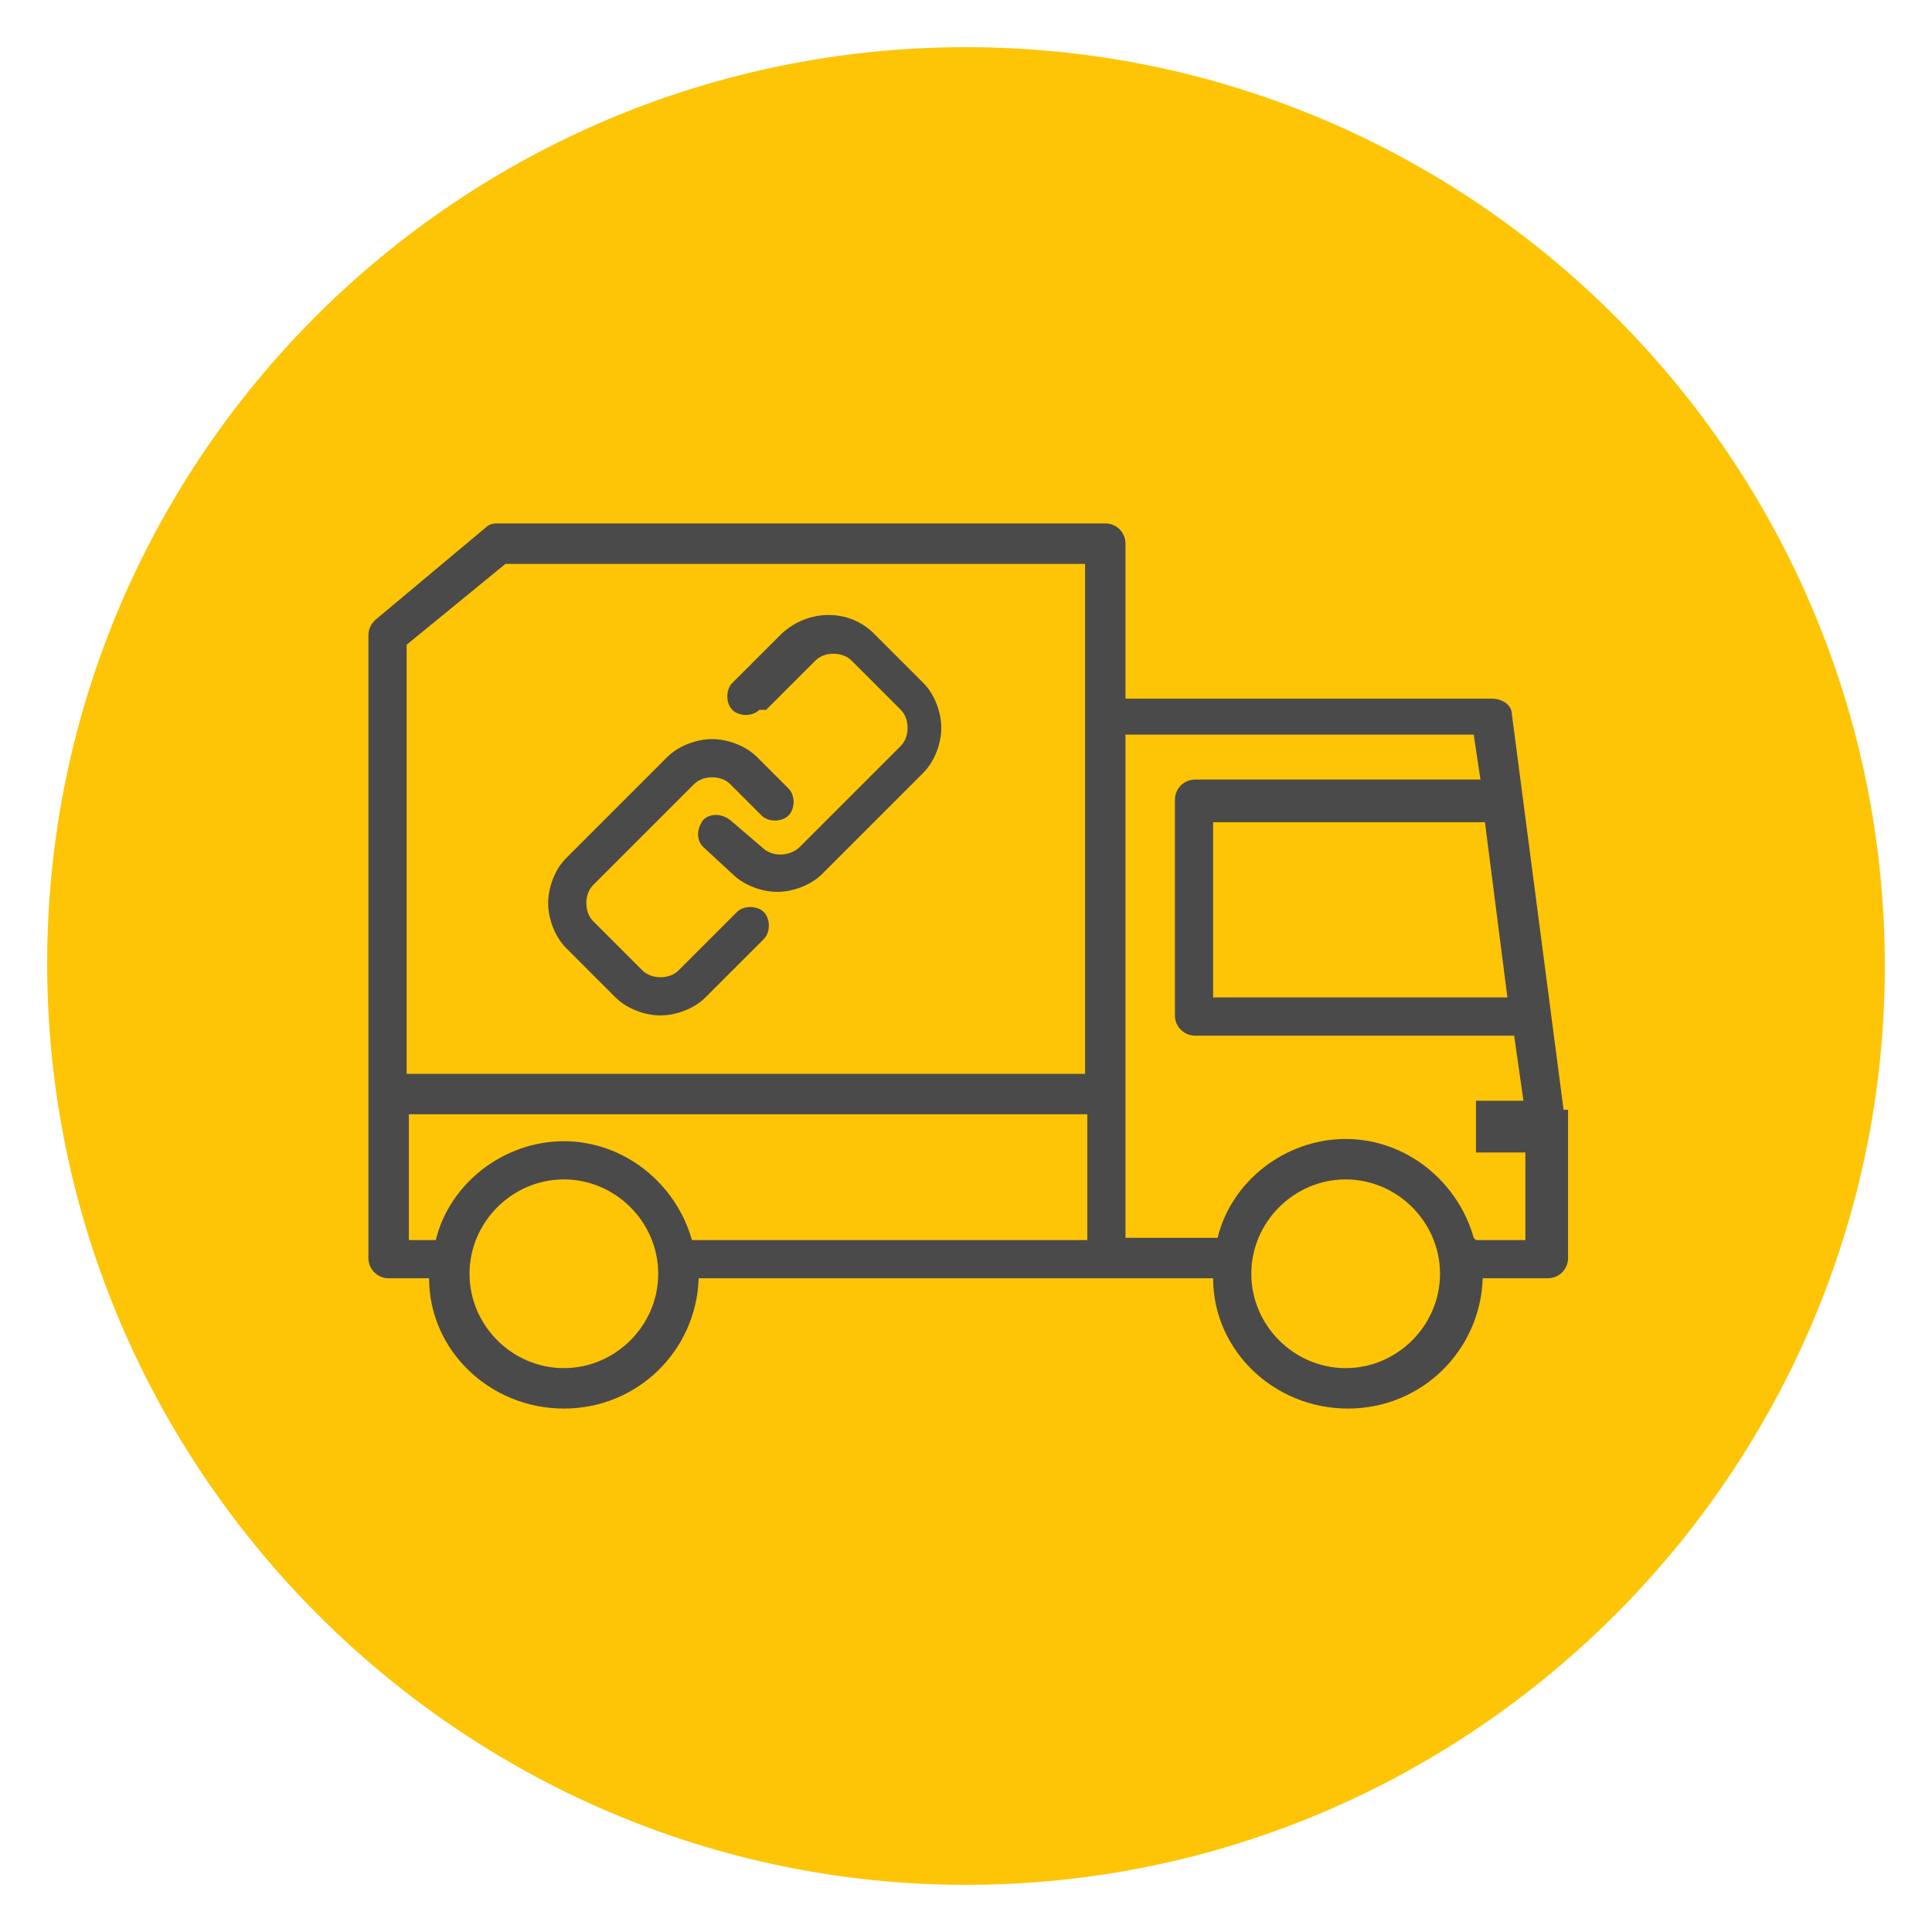 <svg data-name="Icons" xmlns="http://www.w3.org/2000/svg" width="86" height="86" viewBox="0 0 86 86"><path d="M43 2.1C20.4 2.1 2.1 20.4 2.1 42.9s18.4 41 40.9 41S83.9 65.5 83.9 43 65.6 2.1 43 2.1z" fill="#fdc506"/><path d="M43 85.7C19.4 85.7.2 66.5.2 42.9S19.4.3 43 .3 85.8 19.5 85.8 43 66.6 85.8 43 85.8zm0-83.6C20.4 2.1 2.1 20.4 2.1 42.9s18.4 41 40.9 41S83.9 65.5 83.9 43 65.6 2.1 43 2.1z" fill="none"/><path fill="#fdc506" d="M22.5 25.1h25.9v22.7H18.2V28.7l4.3-3.6z"/><g fill="#4b4a4a"><path d="M69.6 49.4l-2.3-17.6c0-.4-.4-.7-.9-.7H50.1v-6.9c0-.5-.4-.9-.9-.9h-27c-.2 0-.4 0-.6.2l-4.9 4.1c-.2.2-.3.4-.3.7V56c0 .5.4.9.9.9h1.8c0 3.2 2.7 5.8 6 5.8s5.9-2.6 6-5.8H54c0 3.2 2.7 5.8 6 5.8s5.9-2.6 6-5.8h2.9c.5 0 .9-.4.9-.9v-6.5-.1zm-2.5-5H54v-7.8h12.1l1 7.8zM22.5 25.1h25.8v22.7H18.1V28.7l4.4-3.6zm-4.3 24.8v-.3h30.2v5.6H30.8c-.7-2.5-3-4.4-5.7-4.4s-5.1 1.9-5.7 4.4h-1.2v-5.3zm6.9 11c-2.3 0-4.2-1.9-4.2-4.2s1.9-4.2 4.2-4.2 4.2 1.9 4.2 4.2-1.9 4.2-4.2 4.2zm34.8 0c-2.3 0-4.2-1.9-4.2-4.2s1.9-4.2 4.2-4.2 4.2 1.9 4.2 4.2-1.9 4.2-4.2 4.2zm5.7-5.8c-.7-2.5-3-4.4-5.7-4.4s-5.1 1.9-5.7 4.4h-4.1V32.7h15.5l.3 2H53.2c-.5 0-.9.4-.9.9v9.6c0 .5.4.9.9.9h14.2l.5 3.5v1.1V49h-2.2v2.3h2.2v3.9h-2.2z"/><path d="M27.4 44.4c.5.5 1.3.8 2 .8s1.5-.3 2-.8l2.6-2.6c.3-.3.3-.9 0-1.2s-.9-.3-1.2 0l-2.6 2.6c-.4.4-1.2.4-1.6 0L26.4 41c-.2-.2-.3-.5-.3-.8s.1-.6.3-.8l4.5-4.5c.4-.4 1.2-.4 1.6 0l1.4 1.4c.3.3.9.3 1.2 0s.3-.9 0-1.2l-1.4-1.4c-.5-.5-1.3-.8-2-.8s-1.5.3-2 .8l-4.5 4.5c-.5.5-.8 1.3-.8 2s.3 1.5.8 2l2.2 2.2z"/><path d="M34.1 31.6l2.2-2.2c.4-.4 1.2-.4 1.6 0l2.2 2.2c.2.2.3.5.3.8s-.1.6-.3.8l-4.5 4.5c-.4.4-1.2.5-1.7 0l-1.4-1.2c-.4-.3-.9-.3-1.2 0-.3.4-.3.9 0 1.2l1.3 1.2c.5.5 1.3.8 2 .8s1.5-.3 2-.8l4.5-4.5c.5-.5.8-1.3.8-2s-.3-1.5-.8-2l-2.2-2.2c-1.1-1.1-2.9-1.1-4.1 0l-2.2 2.2c-.3.3-.3.9 0 1.2s.9.3 1.2 0z"/></g></svg>